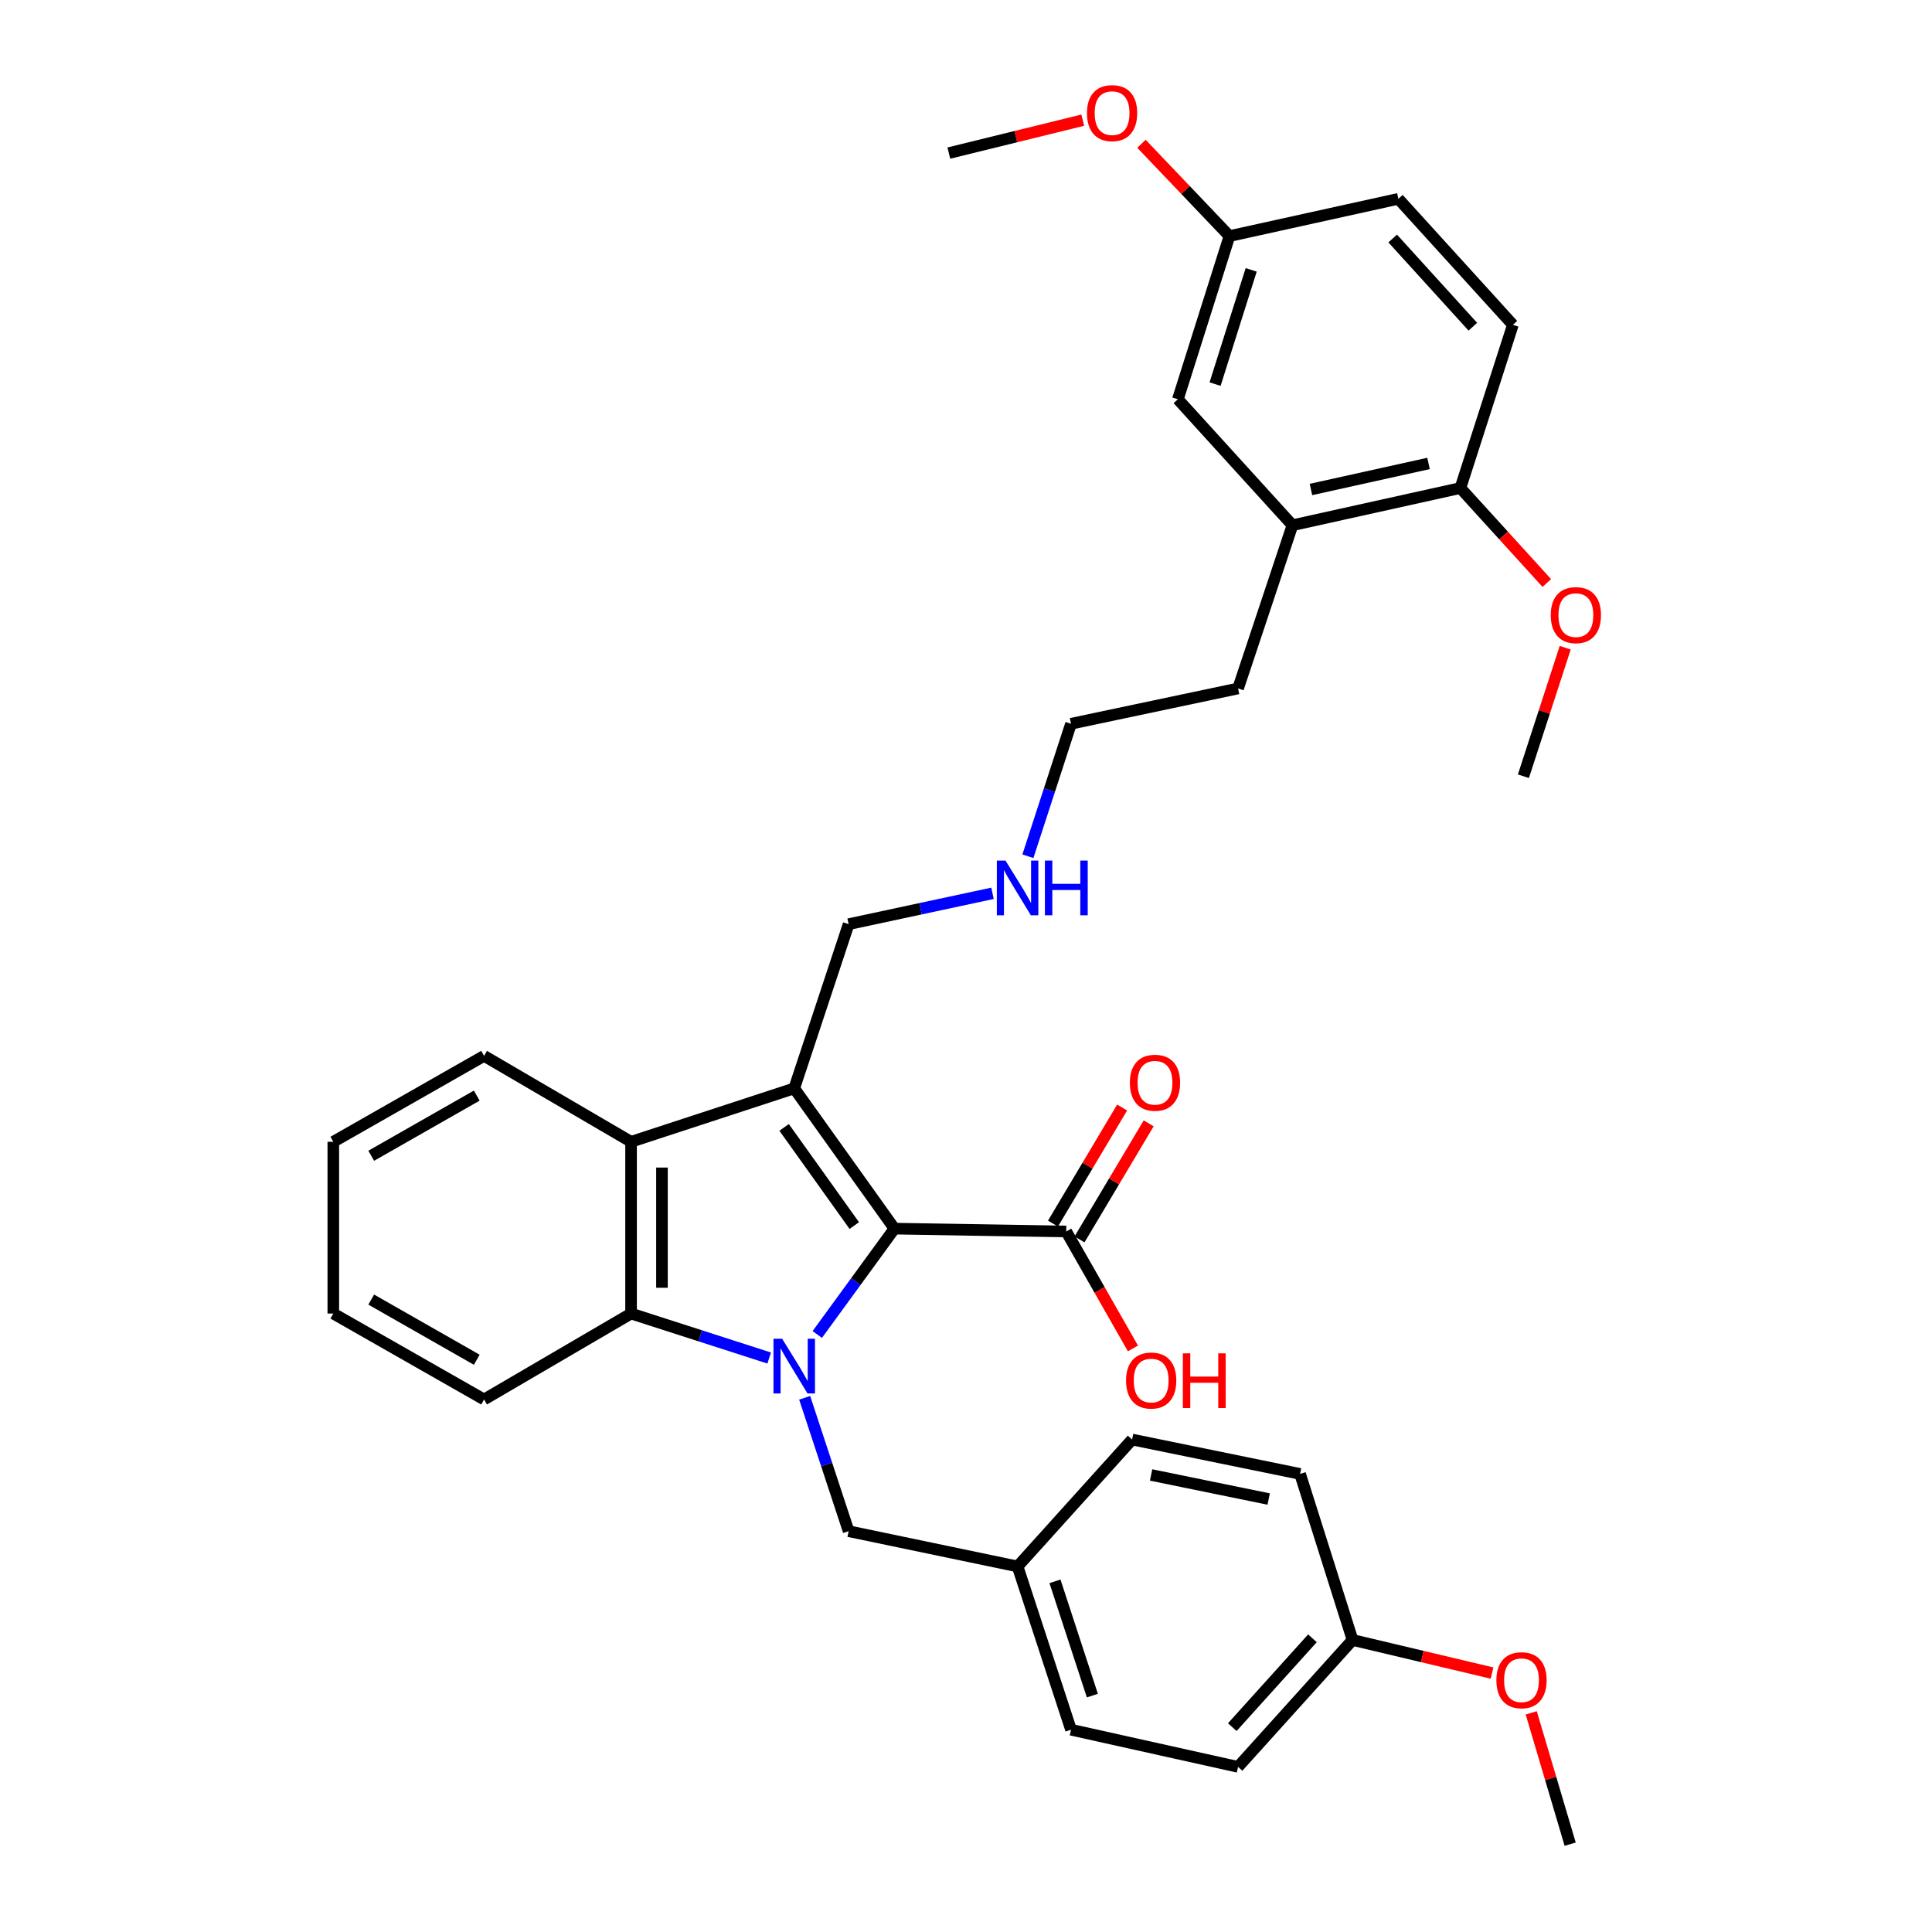 <?xml version='1.0' encoding='iso-8859-1'?>
<svg version='1.1' baseProfile='full'
              xmlns='http://www.w3.org/2000/svg'
                      xmlns:rdkit='http://www.rdkit.org/xml'
                      xmlns:xlink='http://www.w3.org/1999/xlink'
                  xml:space='preserve'
width='1000px' height='1000px' viewBox='0 0 1000 1000'>
<!-- END OF HEADER -->
<rect style='opacity:1.0;fill:#FFFFFF;stroke:none' width='1000' height='1000' x='0' y='0'> </rect>
<path class='bond-0' d='M 423.019,690.725 L 442.992,663.331' style='fill:none;fill-rule:evenodd;stroke:#0000FF;stroke-width:6px;stroke-linecap:butt;stroke-linejoin:miter;stroke-opacity:1' />
<path class='bond-0' d='M 442.992,663.331 L 462.965,635.938' style='fill:none;fill-rule:evenodd;stroke:#000000;stroke-width:6px;stroke-linecap:butt;stroke-linejoin:miter;stroke-opacity:1' />
<path class='bond-2' d='M 398.132,702.913 L 362.386,691.4' style='fill:none;fill-rule:evenodd;stroke:#0000FF;stroke-width:6px;stroke-linecap:butt;stroke-linejoin:miter;stroke-opacity:1' />
<path class='bond-2' d='M 362.386,691.4 L 326.64,679.887' style='fill:none;fill-rule:evenodd;stroke:#000000;stroke-width:6px;stroke-linecap:butt;stroke-linejoin:miter;stroke-opacity:1' />
<path class='bond-5' d='M 416.497,723.495 L 427.873,758.018' style='fill:none;fill-rule:evenodd;stroke:#0000FF;stroke-width:6px;stroke-linecap:butt;stroke-linejoin:miter;stroke-opacity:1' />
<path class='bond-5' d='M 427.873,758.018 L 439.249,792.54' style='fill:none;fill-rule:evenodd;stroke:#000000;stroke-width:6px;stroke-linecap:butt;stroke-linejoin:miter;stroke-opacity:1' />
<path class='bond-1' d='M 462.965,635.938 L 411.09,563.341' style='fill:none;fill-rule:evenodd;stroke:#000000;stroke-width:6px;stroke-linecap:butt;stroke-linejoin:miter;stroke-opacity:1' />
<path class='bond-1' d='M 442.171,634.347 L 405.858,583.53' style='fill:none;fill-rule:evenodd;stroke:#000000;stroke-width:6px;stroke-linecap:butt;stroke-linejoin:miter;stroke-opacity:1' />
<path class='bond-4' d='M 462.965,635.938 L 551.885,637.422' style='fill:none;fill-rule:evenodd;stroke:#000000;stroke-width:6px;stroke-linecap:butt;stroke-linejoin:miter;stroke-opacity:1' />
<path class='bond-10' d='M 411.09,563.341 L 439.249,478.349' style='fill:none;fill-rule:evenodd;stroke:#000000;stroke-width:6px;stroke-linecap:butt;stroke-linejoin:miter;stroke-opacity:1' />
<path class='bond-34' d='M 411.09,563.341 L 326.64,590.994' style='fill:none;fill-rule:evenodd;stroke:#000000;stroke-width:6px;stroke-linecap:butt;stroke-linejoin:miter;stroke-opacity:1' />
<path class='bond-3' d='M 326.64,679.887 L 326.64,590.994' style='fill:none;fill-rule:evenodd;stroke:#000000;stroke-width:6px;stroke-linecap:butt;stroke-linejoin:miter;stroke-opacity:1' />
<path class='bond-3' d='M 342.634,666.553 L 342.634,604.328' style='fill:none;fill-rule:evenodd;stroke:#000000;stroke-width:6px;stroke-linecap:butt;stroke-linejoin:miter;stroke-opacity:1' />
<path class='bond-18' d='M 326.64,679.887 L 250.551,724.369' style='fill:none;fill-rule:evenodd;stroke:#000000;stroke-width:6px;stroke-linecap:butt;stroke-linejoin:miter;stroke-opacity:1' />
<path class='bond-19' d='M 326.64,590.994 L 250.551,546.52' style='fill:none;fill-rule:evenodd;stroke:#000000;stroke-width:6px;stroke-linecap:butt;stroke-linejoin:miter;stroke-opacity:1' />
<path class='bond-8' d='M 558.755,641.516 L 576.654,611.48' style='fill:none;fill-rule:evenodd;stroke:#000000;stroke-width:6px;stroke-linecap:butt;stroke-linejoin:miter;stroke-opacity:1' />
<path class='bond-8' d='M 576.654,611.48 L 594.553,581.444' style='fill:none;fill-rule:evenodd;stroke:#FF0000;stroke-width:6px;stroke-linecap:butt;stroke-linejoin:miter;stroke-opacity:1' />
<path class='bond-8' d='M 545.015,633.328 L 562.914,603.292' style='fill:none;fill-rule:evenodd;stroke:#000000;stroke-width:6px;stroke-linecap:butt;stroke-linejoin:miter;stroke-opacity:1' />
<path class='bond-8' d='M 562.914,603.292 L 580.813,573.256' style='fill:none;fill-rule:evenodd;stroke:#FF0000;stroke-width:6px;stroke-linecap:butt;stroke-linejoin:miter;stroke-opacity:1' />
<path class='bond-14' d='M 551.885,637.422 L 569.147,667.681' style='fill:none;fill-rule:evenodd;stroke:#000000;stroke-width:6px;stroke-linecap:butt;stroke-linejoin:miter;stroke-opacity:1' />
<path class='bond-14' d='M 569.147,667.681 L 586.409,697.941' style='fill:none;fill-rule:evenodd;stroke:#FF0000;stroke-width:6px;stroke-linecap:butt;stroke-linejoin:miter;stroke-opacity:1' />
<path class='bond-12' d='M 439.249,792.54 L 526.703,810.792' style='fill:none;fill-rule:evenodd;stroke:#000000;stroke-width:6px;stroke-linecap:butt;stroke-linejoin:miter;stroke-opacity:1' />
<path class='bond-6' d='M 668.964,271.862 L 640.814,356.347' style='fill:none;fill-rule:evenodd;stroke:#000000;stroke-width:6px;stroke-linecap:butt;stroke-linejoin:miter;stroke-opacity:1' />
<path class='bond-7' d='M 668.964,271.862 L 755.902,252.606' style='fill:none;fill-rule:evenodd;stroke:#000000;stroke-width:6px;stroke-linecap:butt;stroke-linejoin:miter;stroke-opacity:1' />
<path class='bond-7' d='M 678.546,253.357 L 739.403,239.879' style='fill:none;fill-rule:evenodd;stroke:#000000;stroke-width:6px;stroke-linecap:butt;stroke-linejoin:miter;stroke-opacity:1' />
<path class='bond-9' d='M 668.964,271.862 L 609.669,206.658' style='fill:none;fill-rule:evenodd;stroke:#000000;stroke-width:6px;stroke-linecap:butt;stroke-linejoin:miter;stroke-opacity:1' />
<path class='bond-11' d='M 755.902,252.606 L 783.066,168.129' style='fill:none;fill-rule:evenodd;stroke:#000000;stroke-width:6px;stroke-linecap:butt;stroke-linejoin:miter;stroke-opacity:1' />
<path class='bond-22' d='M 755.902,252.606 L 778.262,277.187' style='fill:none;fill-rule:evenodd;stroke:#000000;stroke-width:6px;stroke-linecap:butt;stroke-linejoin:miter;stroke-opacity:1' />
<path class='bond-22' d='M 778.262,277.187 L 800.622,301.767' style='fill:none;fill-rule:evenodd;stroke:#FF0000;stroke-width:6px;stroke-linecap:butt;stroke-linejoin:miter;stroke-opacity:1' />
<path class='bond-13' d='M 609.669,206.658 L 636.362,122.199' style='fill:none;fill-rule:evenodd;stroke:#000000;stroke-width:6px;stroke-linecap:butt;stroke-linejoin:miter;stroke-opacity:1' />
<path class='bond-13' d='M 628.924,198.809 L 647.609,139.688' style='fill:none;fill-rule:evenodd;stroke:#000000;stroke-width:6px;stroke-linecap:butt;stroke-linejoin:miter;stroke-opacity:1' />
<path class='bond-16' d='M 439.249,478.349 L 476.488,470.362' style='fill:none;fill-rule:evenodd;stroke:#000000;stroke-width:6px;stroke-linecap:butt;stroke-linejoin:miter;stroke-opacity:1' />
<path class='bond-16' d='M 476.488,470.362 L 513.727,462.374' style='fill:none;fill-rule:evenodd;stroke:#0000FF;stroke-width:6px;stroke-linecap:butt;stroke-linejoin:miter;stroke-opacity:1' />
<path class='bond-37' d='M 783.066,168.129 L 723.798,102.908' style='fill:none;fill-rule:evenodd;stroke:#000000;stroke-width:6px;stroke-linecap:butt;stroke-linejoin:miter;stroke-opacity:1' />
<path class='bond-37' d='M 762.339,169.103 L 720.851,123.448' style='fill:none;fill-rule:evenodd;stroke:#000000;stroke-width:6px;stroke-linecap:butt;stroke-linejoin:miter;stroke-opacity:1' />
<path class='bond-20' d='M 526.703,810.792 L 585.971,745.099' style='fill:none;fill-rule:evenodd;stroke:#000000;stroke-width:6px;stroke-linecap:butt;stroke-linejoin:miter;stroke-opacity:1' />
<path class='bond-21' d='M 526.703,810.792 L 554.355,895.295' style='fill:none;fill-rule:evenodd;stroke:#000000;stroke-width:6px;stroke-linecap:butt;stroke-linejoin:miter;stroke-opacity:1' />
<path class='bond-21' d='M 546.052,818.493 L 565.409,877.645' style='fill:none;fill-rule:evenodd;stroke:#000000;stroke-width:6px;stroke-linecap:butt;stroke-linejoin:miter;stroke-opacity:1' />
<path class='bond-17' d='M 636.362,122.199 L 723.798,102.908' style='fill:none;fill-rule:evenodd;stroke:#000000;stroke-width:6px;stroke-linecap:butt;stroke-linejoin:miter;stroke-opacity:1' />
<path class='bond-25' d='M 636.362,122.199 L 613.587,98.307' style='fill:none;fill-rule:evenodd;stroke:#000000;stroke-width:6px;stroke-linecap:butt;stroke-linejoin:miter;stroke-opacity:1' />
<path class='bond-25' d='M 613.587,98.307 L 590.811,74.416' style='fill:none;fill-rule:evenodd;stroke:#FF0000;stroke-width:6px;stroke-linecap:butt;stroke-linejoin:miter;stroke-opacity:1' />
<path class='bond-15' d='M 700.082,848.84 L 640.814,914.533' style='fill:none;fill-rule:evenodd;stroke:#000000;stroke-width:6px;stroke-linecap:butt;stroke-linejoin:miter;stroke-opacity:1' />
<path class='bond-15' d='M 679.316,847.98 L 637.828,893.965' style='fill:none;fill-rule:evenodd;stroke:#000000;stroke-width:6px;stroke-linecap:butt;stroke-linejoin:miter;stroke-opacity:1' />
<path class='bond-26' d='M 700.082,848.84 L 736.181,857.409' style='fill:none;fill-rule:evenodd;stroke:#000000;stroke-width:6px;stroke-linecap:butt;stroke-linejoin:miter;stroke-opacity:1' />
<path class='bond-26' d='M 736.181,857.409 L 772.28,865.978' style='fill:none;fill-rule:evenodd;stroke:#FF0000;stroke-width:6px;stroke-linecap:butt;stroke-linejoin:miter;stroke-opacity:1' />
<path class='bond-35' d='M 700.082,848.84 L 672.918,762.897' style='fill:none;fill-rule:evenodd;stroke:#000000;stroke-width:6px;stroke-linecap:butt;stroke-linejoin:miter;stroke-opacity:1' />
<path class='bond-28' d='M 532.038,443.197 L 543.197,408.907' style='fill:none;fill-rule:evenodd;stroke:#0000FF;stroke-width:6px;stroke-linecap:butt;stroke-linejoin:miter;stroke-opacity:1' />
<path class='bond-28' d='M 543.197,408.907 L 554.355,374.616' style='fill:none;fill-rule:evenodd;stroke:#000000;stroke-width:6px;stroke-linecap:butt;stroke-linejoin:miter;stroke-opacity:1' />
<path class='bond-32' d='M 250.551,724.369 L 172.517,679.887' style='fill:none;fill-rule:evenodd;stroke:#000000;stroke-width:6px;stroke-linecap:butt;stroke-linejoin:miter;stroke-opacity:1' />
<path class='bond-32' d='M 246.767,703.801 L 192.143,672.664' style='fill:none;fill-rule:evenodd;stroke:#000000;stroke-width:6px;stroke-linecap:butt;stroke-linejoin:miter;stroke-opacity:1' />
<path class='bond-36' d='M 250.551,546.52 L 172.517,590.994' style='fill:none;fill-rule:evenodd;stroke:#000000;stroke-width:6px;stroke-linecap:butt;stroke-linejoin:miter;stroke-opacity:1' />
<path class='bond-36' d='M 246.766,567.087 L 192.141,598.219' style='fill:none;fill-rule:evenodd;stroke:#000000;stroke-width:6px;stroke-linecap:butt;stroke-linejoin:miter;stroke-opacity:1' />
<path class='bond-23' d='M 585.971,745.099 L 672.918,762.897' style='fill:none;fill-rule:evenodd;stroke:#000000;stroke-width:6px;stroke-linecap:butt;stroke-linejoin:miter;stroke-opacity:1' />
<path class='bond-23' d='M 595.805,763.438 L 656.668,775.897' style='fill:none;fill-rule:evenodd;stroke:#000000;stroke-width:6px;stroke-linecap:butt;stroke-linejoin:miter;stroke-opacity:1' />
<path class='bond-24' d='M 554.355,895.295 L 640.814,914.533' style='fill:none;fill-rule:evenodd;stroke:#000000;stroke-width:6px;stroke-linecap:butt;stroke-linejoin:miter;stroke-opacity:1' />
<path class='bond-29' d='M 810.152,335.262 L 799.332,368.521' style='fill:none;fill-rule:evenodd;stroke:#FF0000;stroke-width:6px;stroke-linecap:butt;stroke-linejoin:miter;stroke-opacity:1' />
<path class='bond-29' d='M 799.332,368.521 L 788.513,401.78' style='fill:none;fill-rule:evenodd;stroke:#000000;stroke-width:6px;stroke-linecap:butt;stroke-linejoin:miter;stroke-opacity:1' />
<path class='bond-31' d='M 560.435,62.2 L 525.78,70.718' style='fill:none;fill-rule:evenodd;stroke:#FF0000;stroke-width:6px;stroke-linecap:butt;stroke-linejoin:miter;stroke-opacity:1' />
<path class='bond-31' d='M 525.78,70.718 L 491.124,79.236' style='fill:none;fill-rule:evenodd;stroke:#000000;stroke-width:6px;stroke-linecap:butt;stroke-linejoin:miter;stroke-opacity:1' />
<path class='bond-30' d='M 792.56,886.573 L 802.639,920.559' style='fill:none;fill-rule:evenodd;stroke:#FF0000;stroke-width:6px;stroke-linecap:butt;stroke-linejoin:miter;stroke-opacity:1' />
<path class='bond-30' d='M 802.639,920.559 L 812.718,954.545' style='fill:none;fill-rule:evenodd;stroke:#000000;stroke-width:6px;stroke-linecap:butt;stroke-linejoin:miter;stroke-opacity:1' />
<path class='bond-27' d='M 640.814,356.347 L 554.355,374.616' style='fill:none;fill-rule:evenodd;stroke:#000000;stroke-width:6px;stroke-linecap:butt;stroke-linejoin:miter;stroke-opacity:1' />
<path class='bond-33' d='M 172.517,679.887 L 172.517,590.994' style='fill:none;fill-rule:evenodd;stroke:#000000;stroke-width:6px;stroke-linecap:butt;stroke-linejoin:miter;stroke-opacity:1' />
<path  class='atom-0' d='M 404.83 692.926
L 414.11 707.926
Q 415.03 709.406, 416.51 712.086
Q 417.99 714.766, 418.07 714.926
L 418.07 692.926
L 421.83 692.926
L 421.83 721.246
L 417.95 721.246
L 407.99 704.846
Q 406.83 702.926, 405.59 700.726
Q 404.39 698.526, 404.03 697.846
L 404.03 721.246
L 400.35 721.246
L 400.35 692.926
L 404.83 692.926
' fill='#0000FF'/>
<path  class='atom-9' d='M 584.816 560.427
Q 584.816 553.627, 588.176 549.827
Q 591.536 546.027, 597.816 546.027
Q 604.096 546.027, 607.456 549.827
Q 610.816 553.627, 610.816 560.427
Q 610.816 567.307, 607.416 571.227
Q 604.016 575.107, 597.816 575.107
Q 591.576 575.107, 588.176 571.227
Q 584.816 567.347, 584.816 560.427
M 597.816 571.907
Q 602.136 571.907, 604.456 569.027
Q 606.816 566.107, 606.816 560.427
Q 606.816 554.867, 604.456 552.067
Q 602.136 549.227, 597.816 549.227
Q 593.496 549.227, 591.136 552.027
Q 588.816 554.827, 588.816 560.427
Q 588.816 566.147, 591.136 569.027
Q 593.496 571.907, 597.816 571.907
' fill='#FF0000'/>
<path  class='atom-15' d='M 582.843 714.559
Q 582.843 707.759, 586.203 703.959
Q 589.563 700.159, 595.843 700.159
Q 602.123 700.159, 605.483 703.959
Q 608.843 707.759, 608.843 714.559
Q 608.843 721.439, 605.443 725.359
Q 602.043 729.239, 595.843 729.239
Q 589.603 729.239, 586.203 725.359
Q 582.843 721.479, 582.843 714.559
M 595.843 726.039
Q 600.163 726.039, 602.483 723.159
Q 604.843 720.239, 604.843 714.559
Q 604.843 708.999, 602.483 706.199
Q 600.163 703.359, 595.843 703.359
Q 591.523 703.359, 589.163 706.159
Q 586.843 708.959, 586.843 714.559
Q 586.843 720.279, 589.163 723.159
Q 591.523 726.039, 595.843 726.039
' fill='#FF0000'/>
<path  class='atom-15' d='M 612.243 700.479
L 616.083 700.479
L 616.083 712.519
L 630.563 712.519
L 630.563 700.479
L 634.403 700.479
L 634.403 728.799
L 630.563 728.799
L 630.563 715.719
L 616.083 715.719
L 616.083 728.799
L 612.243 728.799
L 612.243 700.479
' fill='#FF0000'/>
<path  class='atom-17' d='M 520.443 445.431
L 529.723 460.431
Q 530.643 461.911, 532.123 464.591
Q 533.603 467.271, 533.683 467.431
L 533.683 445.431
L 537.443 445.431
L 537.443 473.751
L 533.563 473.751
L 523.603 457.351
Q 522.443 455.431, 521.203 453.231
Q 520.003 451.031, 519.643 450.351
L 519.643 473.751
L 515.963 473.751
L 515.963 445.431
L 520.443 445.431
' fill='#0000FF'/>
<path  class='atom-17' d='M 540.843 445.431
L 544.683 445.431
L 544.683 457.471
L 559.163 457.471
L 559.163 445.431
L 563.003 445.431
L 563.003 473.751
L 559.163 473.751
L 559.163 460.671
L 544.683 460.671
L 544.683 473.751
L 540.843 473.751
L 540.843 445.431
' fill='#0000FF'/>
<path  class='atom-23' d='M 802.668 318.387
Q 802.668 311.587, 806.028 307.787
Q 809.388 303.987, 815.668 303.987
Q 821.948 303.987, 825.308 307.787
Q 828.668 311.587, 828.668 318.387
Q 828.668 325.267, 825.268 329.187
Q 821.868 333.067, 815.668 333.067
Q 809.428 333.067, 806.028 329.187
Q 802.668 325.307, 802.668 318.387
M 815.668 329.867
Q 819.988 329.867, 822.308 326.987
Q 824.668 324.067, 824.668 318.387
Q 824.668 312.827, 822.308 310.027
Q 819.988 307.187, 815.668 307.187
Q 811.348 307.187, 808.988 309.987
Q 806.668 312.787, 806.668 318.387
Q 806.668 324.107, 808.988 326.987
Q 811.348 329.867, 815.668 329.867
' fill='#FF0000'/>
<path  class='atom-26' d='M 562.61 58.55
Q 562.61 51.75, 565.97 47.95
Q 569.33 44.15, 575.61 44.15
Q 581.89 44.15, 585.25 47.95
Q 588.61 51.75, 588.61 58.55
Q 588.61 65.43, 585.21 69.35
Q 581.81 73.23, 575.61 73.23
Q 569.37 73.23, 565.97 69.35
Q 562.61 65.47, 562.61 58.55
M 575.61 70.03
Q 579.93 70.03, 582.25 67.15
Q 584.61 64.23, 584.61 58.55
Q 584.61 52.99, 582.25 50.19
Q 579.93 47.35, 575.61 47.35
Q 571.29 47.35, 568.93 50.15
Q 566.61 52.95, 566.61 58.55
Q 566.61 64.27, 568.93 67.15
Q 571.29 70.03, 575.61 70.03
' fill='#FF0000'/>
<path  class='atom-27' d='M 774.526 869.678
Q 774.526 862.878, 777.886 859.078
Q 781.246 855.278, 787.526 855.278
Q 793.806 855.278, 797.166 859.078
Q 800.526 862.878, 800.526 869.678
Q 800.526 876.558, 797.126 880.478
Q 793.726 884.358, 787.526 884.358
Q 781.286 884.358, 777.886 880.478
Q 774.526 876.598, 774.526 869.678
M 787.526 881.158
Q 791.846 881.158, 794.166 878.278
Q 796.526 875.358, 796.526 869.678
Q 796.526 864.118, 794.166 861.318
Q 791.846 858.478, 787.526 858.478
Q 783.206 858.478, 780.846 861.278
Q 778.526 864.078, 778.526 869.678
Q 778.526 875.398, 780.846 878.278
Q 783.206 881.158, 787.526 881.158
' fill='#FF0000'/>
</svg>
